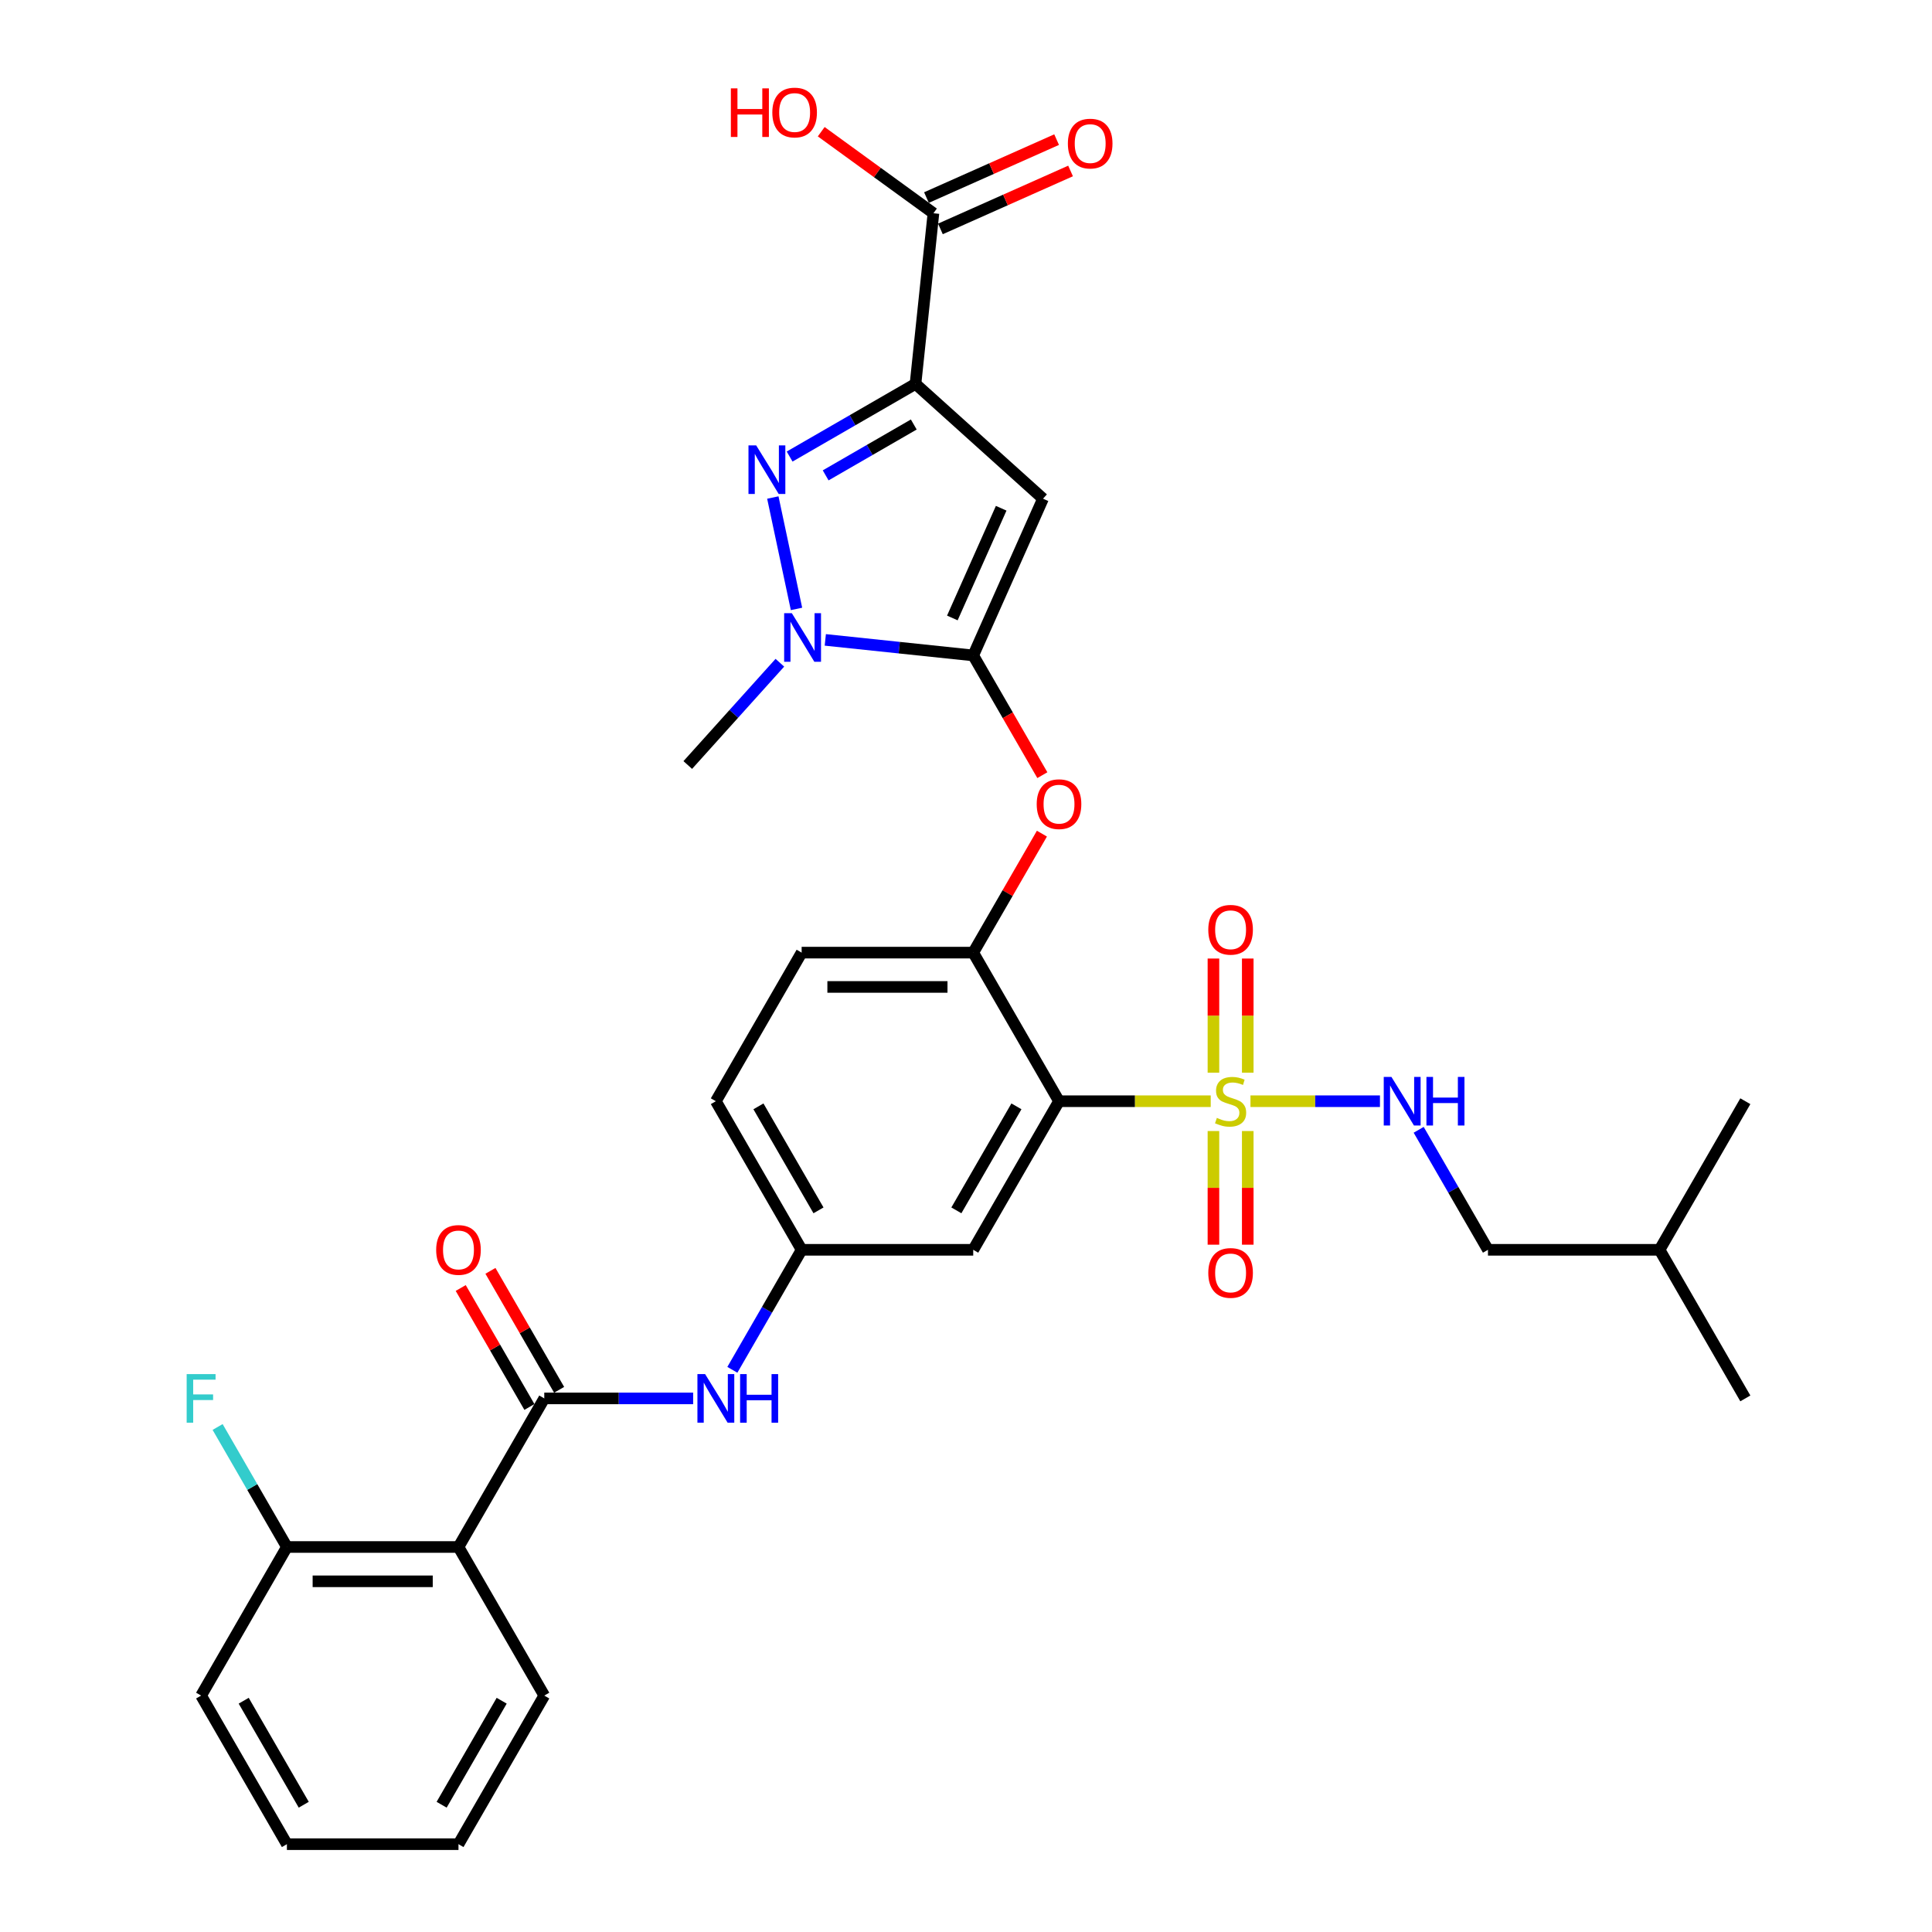 <?xml version='1.0' encoding='iso-8859-1'?>
<svg version='1.1' baseProfile='full'
              xmlns='http://www.w3.org/2000/svg'
                      xmlns:rdkit='http://www.rdkit.org/xml'
                      xmlns:xlink='http://www.w3.org/1999/xlink'
                  xml:space='preserve'
width='1000px' height='1000px' viewBox='0 0 1000 1000'>
<!-- END OF HEADER -->
<rect style='opacity:1.0;fill:#FFFFFF;stroke:none' width='1000' height='1000' x='0' y='0'> </rect>
<path class='bond-0' d='M 379.067,709.015 L 396.998,677.957' style='fill:none;fill-rule:evenodd;stroke:#0000FF;stroke-width:6px;stroke-linecap:butt;stroke-linejoin:miter;stroke-opacity:1' />
<path class='bond-0' d='M 396.998,677.957 L 414.929,646.899' style='fill:none;fill-rule:evenodd;stroke:#000000;stroke-width:6px;stroke-linecap:butt;stroke-linejoin:miter;stroke-opacity:1' />
<path class='bond-1' d='M 358.766,723.811 L 320.24,723.811' style='fill:none;fill-rule:evenodd;stroke:#0000FF;stroke-width:6px;stroke-linecap:butt;stroke-linejoin:miter;stroke-opacity:1' />
<path class='bond-1' d='M 320.24,723.811 L 281.715,723.811' style='fill:none;fill-rule:evenodd;stroke:#000000;stroke-width:6px;stroke-linecap:butt;stroke-linejoin:miter;stroke-opacity:1' />
<path class='bond-2' d='M 412.271,315.175 L 400.016,257.519' style='fill:none;fill-rule:evenodd;stroke:#0000FF;stroke-width:6px;stroke-linecap:butt;stroke-linejoin:miter;stroke-opacity:1' />
<path class='bond-3' d='M 427.174,331.206 L 465.456,335.23' style='fill:none;fill-rule:evenodd;stroke:#0000FF;stroke-width:6px;stroke-linecap:butt;stroke-linejoin:miter;stroke-opacity:1' />
<path class='bond-3' d='M 465.456,335.23 L 503.739,339.253' style='fill:none;fill-rule:evenodd;stroke:#000000;stroke-width:6px;stroke-linecap:butt;stroke-linejoin:miter;stroke-opacity:1' />
<path class='bond-4' d='M 403.657,343.029 L 379.824,369.499' style='fill:none;fill-rule:evenodd;stroke:#0000FF;stroke-width:6px;stroke-linecap:butt;stroke-linejoin:miter;stroke-opacity:1' />
<path class='bond-4' d='M 379.824,369.499 L 355.99,395.969' style='fill:none;fill-rule:evenodd;stroke:#000000;stroke-width:6px;stroke-linecap:butt;stroke-linejoin:miter;stroke-opacity:1' />
<path class='bond-5' d='M 408.709,236.313 L 441.286,217.504' style='fill:none;fill-rule:evenodd;stroke:#0000FF;stroke-width:6px;stroke-linecap:butt;stroke-linejoin:miter;stroke-opacity:1' />
<path class='bond-5' d='M 441.286,217.504 L 473.863,198.696' style='fill:none;fill-rule:evenodd;stroke:#000000;stroke-width:6px;stroke-linecap:butt;stroke-linejoin:miter;stroke-opacity:1' />
<path class='bond-5' d='M 427.363,246.052 L 450.167,232.887' style='fill:none;fill-rule:evenodd;stroke:#0000FF;stroke-width:6px;stroke-linecap:butt;stroke-linejoin:miter;stroke-opacity:1' />
<path class='bond-5' d='M 450.167,232.887 L 472.971,219.721' style='fill:none;fill-rule:evenodd;stroke:#000000;stroke-width:6px;stroke-linecap:butt;stroke-linejoin:miter;stroke-opacity:1' />
<path class='bond-6' d='M 473.863,198.696 L 483.146,110.373' style='fill:none;fill-rule:evenodd;stroke:#000000;stroke-width:6px;stroke-linecap:butt;stroke-linejoin:miter;stroke-opacity:1' />
<path class='bond-7' d='M 473.863,198.696 L 539.861,258.122' style='fill:none;fill-rule:evenodd;stroke:#000000;stroke-width:6px;stroke-linecap:butt;stroke-linejoin:miter;stroke-opacity:1' />
<path class='bond-8' d='M 539.861,258.122 L 503.739,339.253' style='fill:none;fill-rule:evenodd;stroke:#000000;stroke-width:6px;stroke-linecap:butt;stroke-linejoin:miter;stroke-opacity:1' />
<path class='bond-8' d='M 518.216,263.067 L 492.931,319.859' style='fill:none;fill-rule:evenodd;stroke:#000000;stroke-width:6px;stroke-linecap:butt;stroke-linejoin:miter;stroke-opacity:1' />
<path class='bond-9' d='M 503.739,339.253 L 521.629,370.24' style='fill:none;fill-rule:evenodd;stroke:#000000;stroke-width:6px;stroke-linecap:butt;stroke-linejoin:miter;stroke-opacity:1' />
<path class='bond-9' d='M 521.629,370.24 L 539.519,401.227' style='fill:none;fill-rule:evenodd;stroke:#FF0000;stroke-width:6px;stroke-linecap:butt;stroke-linejoin:miter;stroke-opacity:1' />
<path class='bond-10' d='M 539.294,431.494 L 521.516,462.285' style='fill:none;fill-rule:evenodd;stroke:#FF0000;stroke-width:6px;stroke-linecap:butt;stroke-linejoin:miter;stroke-opacity:1' />
<path class='bond-10' d='M 521.516,462.285 L 503.739,493.076' style='fill:none;fill-rule:evenodd;stroke:#000000;stroke-width:6px;stroke-linecap:butt;stroke-linejoin:miter;stroke-opacity:1' />
<path class='bond-11' d='M 647.238,569.988 L 680.75,569.988' style='fill:none;fill-rule:evenodd;stroke:#CCCC00;stroke-width:6px;stroke-linecap:butt;stroke-linejoin:miter;stroke-opacity:1' />
<path class='bond-11' d='M 680.75,569.988 L 714.262,569.988' style='fill:none;fill-rule:evenodd;stroke:#0000FF;stroke-width:6px;stroke-linecap:butt;stroke-linejoin:miter;stroke-opacity:1' />
<path class='bond-12' d='M 628.073,585.423 L 628.073,614.834' style='fill:none;fill-rule:evenodd;stroke:#CCCC00;stroke-width:6px;stroke-linecap:butt;stroke-linejoin:miter;stroke-opacity:1' />
<path class='bond-12' d='M 628.073,614.834 L 628.073,644.246' style='fill:none;fill-rule:evenodd;stroke:#FF0000;stroke-width:6px;stroke-linecap:butt;stroke-linejoin:miter;stroke-opacity:1' />
<path class='bond-12' d='M 645.834,585.423 L 645.834,614.834' style='fill:none;fill-rule:evenodd;stroke:#CCCC00;stroke-width:6px;stroke-linecap:butt;stroke-linejoin:miter;stroke-opacity:1' />
<path class='bond-12' d='M 645.834,614.834 L 645.834,644.246' style='fill:none;fill-rule:evenodd;stroke:#FF0000;stroke-width:6px;stroke-linecap:butt;stroke-linejoin:miter;stroke-opacity:1' />
<path class='bond-13' d='M 645.834,555.228 L 645.834,525.683' style='fill:none;fill-rule:evenodd;stroke:#CCCC00;stroke-width:6px;stroke-linecap:butt;stroke-linejoin:miter;stroke-opacity:1' />
<path class='bond-13' d='M 645.834,525.683 L 645.834,496.138' style='fill:none;fill-rule:evenodd;stroke:#FF0000;stroke-width:6px;stroke-linecap:butt;stroke-linejoin:miter;stroke-opacity:1' />
<path class='bond-13' d='M 628.073,555.228 L 628.073,525.683' style='fill:none;fill-rule:evenodd;stroke:#CCCC00;stroke-width:6px;stroke-linecap:butt;stroke-linejoin:miter;stroke-opacity:1' />
<path class='bond-13' d='M 628.073,525.683 L 628.073,496.138' style='fill:none;fill-rule:evenodd;stroke:#FF0000;stroke-width:6px;stroke-linecap:butt;stroke-linejoin:miter;stroke-opacity:1' />
<path class='bond-14' d='M 626.669,569.988 L 587.407,569.988' style='fill:none;fill-rule:evenodd;stroke:#CCCC00;stroke-width:6px;stroke-linecap:butt;stroke-linejoin:miter;stroke-opacity:1' />
<path class='bond-14' d='M 587.407,569.988 L 548.144,569.988' style='fill:none;fill-rule:evenodd;stroke:#000000;stroke-width:6px;stroke-linecap:butt;stroke-linejoin:miter;stroke-opacity:1' />
<path class='bond-15' d='M 483.146,110.373 L 454.104,89.273' style='fill:none;fill-rule:evenodd;stroke:#000000;stroke-width:6px;stroke-linecap:butt;stroke-linejoin:miter;stroke-opacity:1' />
<path class='bond-15' d='M 454.104,89.273 L 425.063,68.173' style='fill:none;fill-rule:evenodd;stroke:#FF0000;stroke-width:6px;stroke-linecap:butt;stroke-linejoin:miter;stroke-opacity:1' />
<path class='bond-16' d='M 486.758,118.486 L 520.441,103.49' style='fill:none;fill-rule:evenodd;stroke:#000000;stroke-width:6px;stroke-linecap:butt;stroke-linejoin:miter;stroke-opacity:1' />
<path class='bond-16' d='M 520.441,103.49 L 554.124,88.493' style='fill:none;fill-rule:evenodd;stroke:#FF0000;stroke-width:6px;stroke-linecap:butt;stroke-linejoin:miter;stroke-opacity:1' />
<path class='bond-16' d='M 479.533,102.26 L 513.217,87.263' style='fill:none;fill-rule:evenodd;stroke:#000000;stroke-width:6px;stroke-linecap:butt;stroke-linejoin:miter;stroke-opacity:1' />
<path class='bond-16' d='M 513.217,87.263 L 546.9,72.267' style='fill:none;fill-rule:evenodd;stroke:#FF0000;stroke-width:6px;stroke-linecap:butt;stroke-linejoin:miter;stroke-opacity:1' />
<path class='bond-17' d='M 237.31,800.722 L 148.5,800.722' style='fill:none;fill-rule:evenodd;stroke:#000000;stroke-width:6px;stroke-linecap:butt;stroke-linejoin:miter;stroke-opacity:1' />
<path class='bond-17' d='M 223.988,818.484 L 161.821,818.484' style='fill:none;fill-rule:evenodd;stroke:#000000;stroke-width:6px;stroke-linecap:butt;stroke-linejoin:miter;stroke-opacity:1' />
<path class='bond-18' d='M 237.31,800.722 L 281.715,877.634' style='fill:none;fill-rule:evenodd;stroke:#000000;stroke-width:6px;stroke-linecap:butt;stroke-linejoin:miter;stroke-opacity:1' />
<path class='bond-19' d='M 237.31,800.722 L 281.715,723.811' style='fill:none;fill-rule:evenodd;stroke:#000000;stroke-width:6px;stroke-linecap:butt;stroke-linejoin:miter;stroke-opacity:1' />
<path class='bond-20' d='M 548.144,569.988 L 503.739,646.899' style='fill:none;fill-rule:evenodd;stroke:#000000;stroke-width:6px;stroke-linecap:butt;stroke-linejoin:miter;stroke-opacity:1' />
<path class='bond-20' d='M 526.101,572.644 L 495.017,626.482' style='fill:none;fill-rule:evenodd;stroke:#000000;stroke-width:6px;stroke-linecap:butt;stroke-linejoin:miter;stroke-opacity:1' />
<path class='bond-21' d='M 548.144,569.988 L 503.739,493.076' style='fill:none;fill-rule:evenodd;stroke:#000000;stroke-width:6px;stroke-linecap:butt;stroke-linejoin:miter;stroke-opacity:1' />
<path class='bond-22' d='M 503.739,646.899 L 414.929,646.899' style='fill:none;fill-rule:evenodd;stroke:#000000;stroke-width:6px;stroke-linecap:butt;stroke-linejoin:miter;stroke-opacity:1' />
<path class='bond-23' d='M 414.929,646.899 L 370.524,569.988' style='fill:none;fill-rule:evenodd;stroke:#000000;stroke-width:6px;stroke-linecap:butt;stroke-linejoin:miter;stroke-opacity:1' />
<path class='bond-23' d='M 423.651,626.482 L 392.567,572.644' style='fill:none;fill-rule:evenodd;stroke:#000000;stroke-width:6px;stroke-linecap:butt;stroke-linejoin:miter;stroke-opacity:1' />
<path class='bond-24' d='M 503.739,493.076 L 414.929,493.076' style='fill:none;fill-rule:evenodd;stroke:#000000;stroke-width:6px;stroke-linecap:butt;stroke-linejoin:miter;stroke-opacity:1' />
<path class='bond-24' d='M 490.417,510.838 L 428.251,510.838' style='fill:none;fill-rule:evenodd;stroke:#000000;stroke-width:6px;stroke-linecap:butt;stroke-linejoin:miter;stroke-opacity:1' />
<path class='bond-25' d='M 370.524,569.988 L 414.929,493.076' style='fill:none;fill-rule:evenodd;stroke:#000000;stroke-width:6px;stroke-linecap:butt;stroke-linejoin:miter;stroke-opacity:1' />
<path class='bond-26' d='M 148.5,800.722 L 130.569,769.665' style='fill:none;fill-rule:evenodd;stroke:#000000;stroke-width:6px;stroke-linecap:butt;stroke-linejoin:miter;stroke-opacity:1' />
<path class='bond-26' d='M 130.569,769.665 L 112.637,738.607' style='fill:none;fill-rule:evenodd;stroke:#33CCCC;stroke-width:6px;stroke-linecap:butt;stroke-linejoin:miter;stroke-opacity:1' />
<path class='bond-27' d='M 148.5,800.722 L 104.095,877.634' style='fill:none;fill-rule:evenodd;stroke:#000000;stroke-width:6px;stroke-linecap:butt;stroke-linejoin:miter;stroke-opacity:1' />
<path class='bond-28' d='M 289.406,719.37 L 271.628,688.579' style='fill:none;fill-rule:evenodd;stroke:#000000;stroke-width:6px;stroke-linecap:butt;stroke-linejoin:miter;stroke-opacity:1' />
<path class='bond-28' d='M 271.628,688.579 L 253.851,657.788' style='fill:none;fill-rule:evenodd;stroke:#FF0000;stroke-width:6px;stroke-linecap:butt;stroke-linejoin:miter;stroke-opacity:1' />
<path class='bond-28' d='M 274.023,728.251 L 256.246,697.46' style='fill:none;fill-rule:evenodd;stroke:#000000;stroke-width:6px;stroke-linecap:butt;stroke-linejoin:miter;stroke-opacity:1' />
<path class='bond-28' d='M 256.246,697.46 L 238.468,666.669' style='fill:none;fill-rule:evenodd;stroke:#FF0000;stroke-width:6px;stroke-linecap:butt;stroke-linejoin:miter;stroke-opacity:1' />
<path class='bond-29' d='M 281.715,877.634 L 237.31,954.545' style='fill:none;fill-rule:evenodd;stroke:#000000;stroke-width:6px;stroke-linecap:butt;stroke-linejoin:miter;stroke-opacity:1' />
<path class='bond-29' d='M 259.671,880.29 L 228.588,934.128' style='fill:none;fill-rule:evenodd;stroke:#000000;stroke-width:6px;stroke-linecap:butt;stroke-linejoin:miter;stroke-opacity:1' />
<path class='bond-30' d='M 104.095,877.634 L 148.5,954.545' style='fill:none;fill-rule:evenodd;stroke:#000000;stroke-width:6px;stroke-linecap:butt;stroke-linejoin:miter;stroke-opacity:1' />
<path class='bond-30' d='M 126.138,880.29 L 157.221,934.128' style='fill:none;fill-rule:evenodd;stroke:#000000;stroke-width:6px;stroke-linecap:butt;stroke-linejoin:miter;stroke-opacity:1' />
<path class='bond-31' d='M 734.306,584.784 L 752.237,615.842' style='fill:none;fill-rule:evenodd;stroke:#0000FF;stroke-width:6px;stroke-linecap:butt;stroke-linejoin:miter;stroke-opacity:1' />
<path class='bond-31' d='M 752.237,615.842 L 770.168,646.899' style='fill:none;fill-rule:evenodd;stroke:#000000;stroke-width:6px;stroke-linecap:butt;stroke-linejoin:miter;stroke-opacity:1' />
<path class='bond-32' d='M 770.168,646.899 L 858.978,646.899' style='fill:none;fill-rule:evenodd;stroke:#000000;stroke-width:6px;stroke-linecap:butt;stroke-linejoin:miter;stroke-opacity:1' />
<path class='bond-33' d='M 858.978,646.899 L 903.383,723.811' style='fill:none;fill-rule:evenodd;stroke:#000000;stroke-width:6px;stroke-linecap:butt;stroke-linejoin:miter;stroke-opacity:1' />
<path class='bond-34' d='M 858.978,646.899 L 903.383,569.988' style='fill:none;fill-rule:evenodd;stroke:#000000;stroke-width:6px;stroke-linecap:butt;stroke-linejoin:miter;stroke-opacity:1' />
<path class='bond-35' d='M 237.31,954.545 L 148.5,954.545' style='fill:none;fill-rule:evenodd;stroke:#000000;stroke-width:6px;stroke-linecap:butt;stroke-linejoin:miter;stroke-opacity:1' />
<path  class='atom-0' d='M 364.965 711.235
L 373.206 724.557
Q 374.023 725.871, 375.338 728.251
Q 376.652 730.632, 376.723 730.774
L 376.723 711.235
L 380.062 711.235
L 380.062 736.386
L 376.617 736.386
L 367.771 721.822
Q 366.741 720.116, 365.64 718.163
Q 364.574 716.209, 364.254 715.605
L 364.254 736.386
L 360.986 736.386
L 360.986 711.235
L 364.965 711.235
' fill='#0000FF'/>
<path  class='atom-0' d='M 383.082 711.235
L 386.492 711.235
L 386.492 721.928
L 399.352 721.928
L 399.352 711.235
L 402.762 711.235
L 402.762 736.386
L 399.352 736.386
L 399.352 724.77
L 386.492 724.77
L 386.492 736.386
L 383.082 736.386
L 383.082 711.235
' fill='#0000FF'/>
<path  class='atom-1' d='M 409.856 317.395
L 418.098 330.716
Q 418.915 332.031, 420.229 334.411
Q 421.544 336.791, 421.615 336.933
L 421.615 317.395
L 424.954 317.395
L 424.954 342.546
L 421.508 342.546
L 412.663 327.981
Q 411.632 326.276, 410.531 324.322
Q 409.465 322.368, 409.146 321.764
L 409.146 342.546
L 405.877 342.546
L 405.877 317.395
L 409.856 317.395
' fill='#0000FF'/>
<path  class='atom-2' d='M 391.392 230.526
L 399.633 243.847
Q 400.45 245.162, 401.765 247.542
Q 403.079 249.922, 403.15 250.064
L 403.15 230.526
L 406.489 230.526
L 406.489 255.677
L 403.043 255.677
L 394.198 241.112
Q 393.168 239.407, 392.067 237.453
Q 391.001 235.499, 390.681 234.895
L 390.681 255.677
L 387.413 255.677
L 387.413 230.526
L 391.392 230.526
' fill='#0000FF'/>
<path  class='atom-6' d='M 536.598 416.236
Q 536.598 410.197, 539.583 406.822
Q 542.567 403.447, 548.144 403.447
Q 553.721 403.447, 556.705 406.822
Q 559.689 410.197, 559.689 416.236
Q 559.689 422.346, 556.67 425.827
Q 553.65 429.273, 548.144 429.273
Q 542.602 429.273, 539.583 425.827
Q 536.598 422.382, 536.598 416.236
M 548.144 426.431
Q 551.98 426.431, 554.041 423.874
Q 556.137 421.28, 556.137 416.236
Q 556.137 411.298, 554.041 408.812
Q 551.98 406.289, 548.144 406.289
Q 544.307 406.289, 542.211 408.776
Q 540.151 411.263, 540.151 416.236
Q 540.151 421.316, 542.211 423.874
Q 544.307 426.431, 548.144 426.431
' fill='#FF0000'/>
<path  class='atom-7' d='M 629.849 578.62
Q 630.133 578.727, 631.305 579.224
Q 632.478 579.722, 633.756 580.041
Q 635.071 580.325, 636.35 580.325
Q 638.73 580.325, 640.115 579.189
Q 641.501 578.016, 641.501 575.992
Q 641.501 574.606, 640.79 573.753
Q 640.115 572.901, 639.049 572.439
Q 637.984 571.977, 636.208 571.444
Q 633.97 570.769, 632.62 570.13
Q 631.305 569.491, 630.346 568.141
Q 629.422 566.791, 629.422 564.517
Q 629.422 561.356, 631.554 559.402
Q 633.721 557.448, 637.984 557.448
Q 640.897 557.448, 644.2 558.833
L 643.383 561.569
Q 640.364 560.325, 638.09 560.325
Q 635.639 560.325, 634.289 561.356
Q 632.939 562.35, 632.975 564.091
Q 632.975 565.441, 633.65 566.258
Q 634.36 567.075, 635.355 567.537
Q 636.385 567.999, 638.09 568.531
Q 640.364 569.242, 641.714 569.952
Q 643.064 570.663, 644.023 572.119
Q 645.017 573.54, 645.017 575.992
Q 645.017 579.473, 642.673 581.356
Q 640.364 583.203, 636.492 583.203
Q 634.254 583.203, 632.549 582.706
Q 630.879 582.244, 628.89 581.427
L 629.849 578.62
' fill='#CCCC00'/>
<path  class='atom-8' d='M 625.408 658.869
Q 625.408 652.83, 628.392 649.455
Q 631.376 646.08, 636.954 646.08
Q 642.531 646.08, 645.515 649.455
Q 648.499 652.83, 648.499 658.869
Q 648.499 664.979, 645.479 668.46
Q 642.46 671.906, 636.954 671.906
Q 631.412 671.906, 628.392 668.46
Q 625.408 665.014, 625.408 658.869
M 636.954 669.064
Q 640.79 669.064, 642.85 666.506
Q 644.946 663.913, 644.946 658.869
Q 644.946 653.931, 642.85 651.444
Q 640.79 648.922, 636.954 648.922
Q 633.117 648.922, 631.021 651.409
Q 628.961 653.895, 628.961 658.869
Q 628.961 663.949, 631.021 666.506
Q 633.117 669.064, 636.954 669.064
' fill='#FF0000'/>
<path  class='atom-9' d='M 625.408 481.249
Q 625.408 475.21, 628.392 471.835
Q 631.376 468.461, 636.954 468.461
Q 642.531 468.461, 645.515 471.835
Q 648.499 475.21, 648.499 481.249
Q 648.499 487.359, 645.479 490.841
Q 642.46 494.287, 636.954 494.287
Q 631.412 494.287, 628.392 490.841
Q 625.408 487.395, 625.408 481.249
M 636.954 491.445
Q 640.79 491.445, 642.85 488.887
Q 644.946 486.294, 644.946 481.249
Q 644.946 476.311, 642.85 473.825
Q 640.79 471.303, 636.954 471.303
Q 633.117 471.303, 631.021 473.789
Q 628.961 476.276, 628.961 481.249
Q 628.961 486.329, 631.021 488.887
Q 633.117 491.445, 636.954 491.445
' fill='#FF0000'/>
<path  class='atom-11' d='M 378.295 45.739
L 381.706 45.739
L 381.706 56.431
L 394.565 56.431
L 394.565 45.739
L 397.976 45.739
L 397.976 70.89
L 394.565 70.89
L 394.565 59.273
L 381.706 59.273
L 381.706 70.89
L 378.295 70.89
L 378.295 45.739
' fill='#FF0000'/>
<path  class='atom-11' d='M 399.752 58.243
Q 399.752 52.204, 402.736 48.829
Q 405.72 45.455, 411.297 45.455
Q 416.874 45.455, 419.858 48.829
Q 422.842 52.204, 422.842 58.243
Q 422.842 64.353, 419.823 67.835
Q 416.803 71.28, 411.297 71.28
Q 405.755 71.28, 402.736 67.835
Q 399.752 64.389, 399.752 58.243
M 411.297 68.439
Q 415.134 68.439, 417.194 65.881
Q 419.29 63.288, 419.29 58.243
Q 419.29 53.305, 417.194 50.819
Q 415.134 48.297, 411.297 48.297
Q 407.461 48.297, 405.365 50.783
Q 403.304 53.27, 403.304 58.243
Q 403.304 63.323, 405.365 65.881
Q 407.461 68.439, 411.297 68.439
' fill='#FF0000'/>
<path  class='atom-12' d='M 552.732 74.322
Q 552.732 68.283, 555.716 64.908
Q 558.7 61.533, 564.277 61.533
Q 569.855 61.533, 572.839 64.908
Q 575.823 68.283, 575.823 74.322
Q 575.823 80.432, 572.803 83.913
Q 569.784 87.359, 564.277 87.359
Q 558.736 87.359, 555.716 83.913
Q 552.732 80.468, 552.732 74.322
M 564.277 84.517
Q 568.114 84.517, 570.174 81.96
Q 572.27 79.366, 572.27 74.322
Q 572.27 69.384, 570.174 66.897
Q 568.114 64.375, 564.277 64.375
Q 560.441 64.375, 558.345 66.862
Q 556.285 69.349, 556.285 74.322
Q 556.285 79.402, 558.345 81.96
Q 560.441 84.517, 564.277 84.517
' fill='#FF0000'/>
<path  class='atom-22' d='M 225.764 646.971
Q 225.764 640.931, 228.748 637.557
Q 231.732 634.182, 237.31 634.182
Q 242.887 634.182, 245.871 637.557
Q 248.855 640.931, 248.855 646.971
Q 248.855 653.081, 245.835 656.562
Q 242.816 660.008, 237.31 660.008
Q 231.768 660.008, 228.748 656.562
Q 225.764 653.116, 225.764 646.971
M 237.31 657.166
Q 241.146 657.166, 243.207 654.608
Q 245.303 652.015, 245.303 646.971
Q 245.303 642.033, 243.207 639.546
Q 241.146 637.024, 237.31 637.024
Q 233.473 637.024, 231.377 639.51
Q 229.317 641.997, 229.317 646.971
Q 229.317 652.05, 231.377 654.608
Q 233.473 657.166, 237.31 657.166
' fill='#FF0000'/>
<path  class='atom-23' d='M 96.617 711.235
L 111.573 711.235
L 111.573 714.113
L 99.992 714.113
L 99.992 721.751
L 110.294 721.751
L 110.294 724.664
L 99.992 724.664
L 99.992 736.386
L 96.617 736.386
L 96.617 711.235
' fill='#33CCCC'/>
<path  class='atom-27' d='M 720.204 557.413
L 728.445 570.734
Q 729.262 572.048, 730.577 574.428
Q 731.891 576.809, 731.962 576.951
L 731.962 557.413
L 735.301 557.413
L 735.301 582.563
L 731.856 582.563
L 723.01 567.999
Q 721.98 566.293, 720.879 564.34
Q 719.813 562.386, 719.493 561.782
L 719.493 582.563
L 716.225 582.563
L 716.225 557.413
L 720.204 557.413
' fill='#0000FF'/>
<path  class='atom-27' d='M 738.321 557.413
L 741.731 557.413
L 741.731 568.105
L 754.591 568.105
L 754.591 557.413
L 758.001 557.413
L 758.001 582.563
L 754.591 582.563
L 754.591 570.947
L 741.731 570.947
L 741.731 582.563
L 738.321 582.563
L 738.321 557.413
' fill='#0000FF'/>
</svg>
